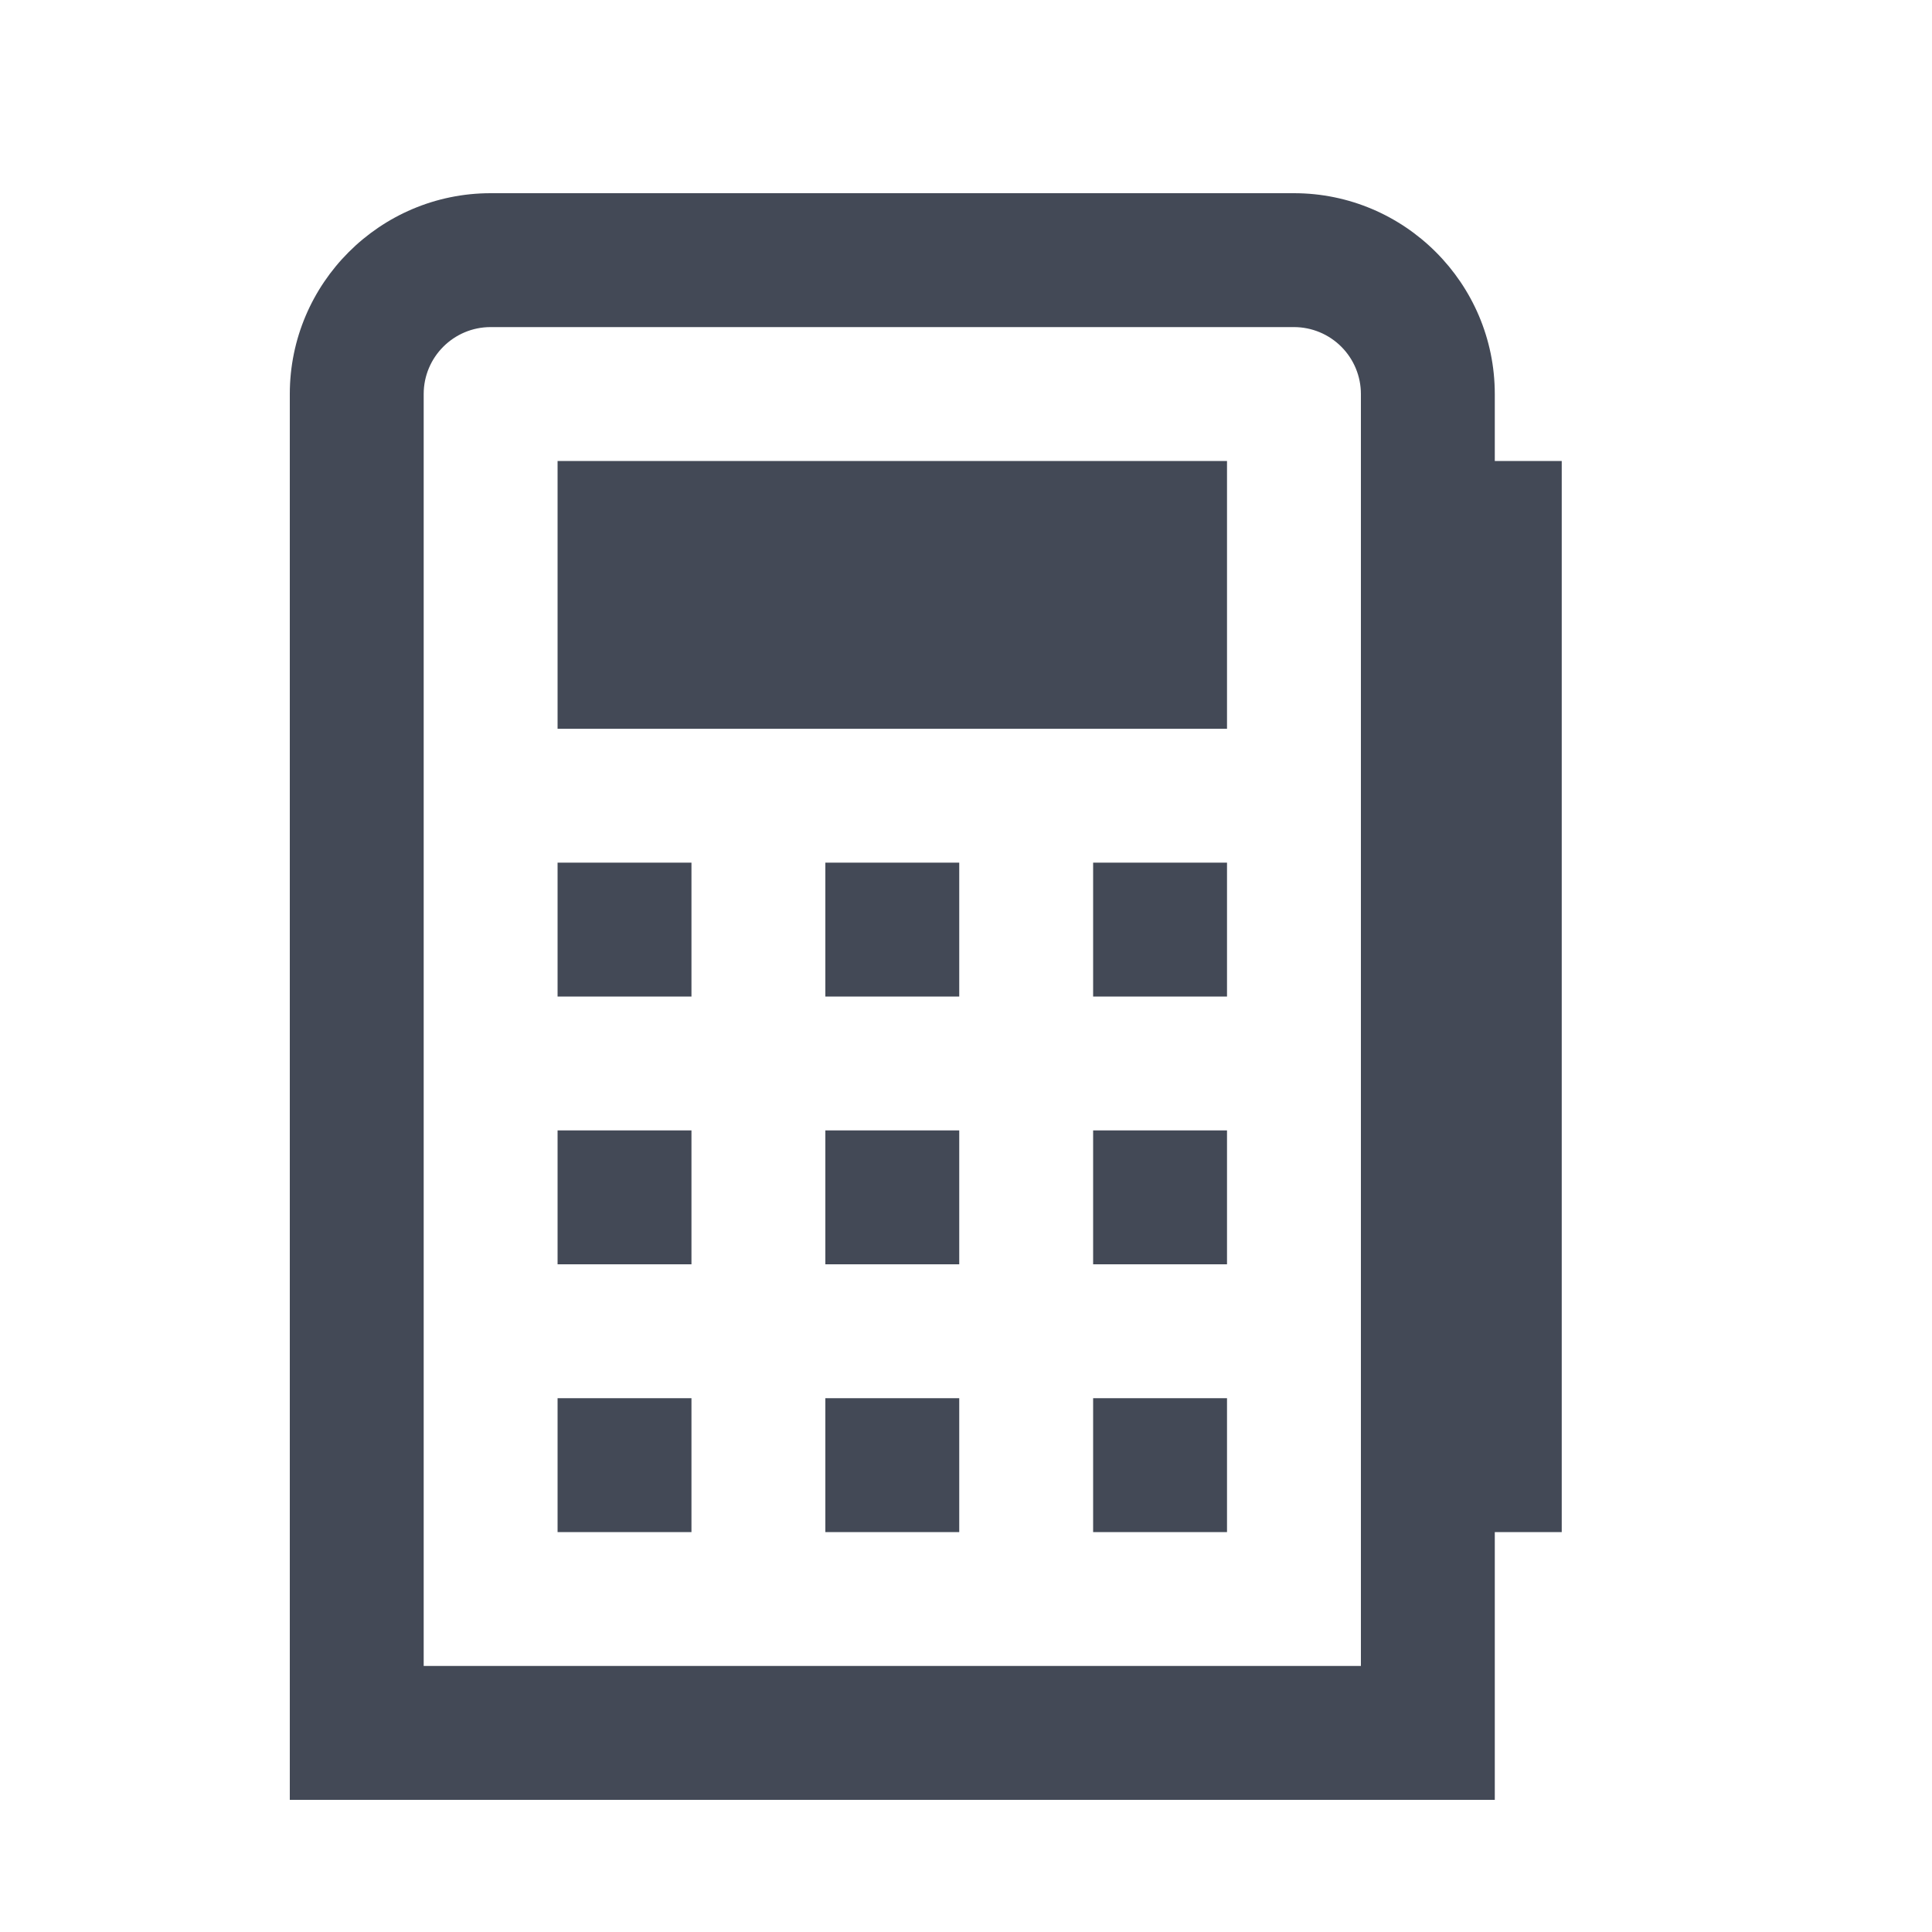 <svg width="20" height="20" viewBox="0 0 20 20" fill="none" xmlns="http://www.w3.org/2000/svg">
<path d="M5.772 4.772H12.702V7.544H5.772V4.772ZM5.772 10.316H7.158V8.93H5.772V10.316ZM11.316 10.316H12.702V8.93H11.316V10.316ZM5.772 13.088H7.158V11.702H5.772V13.088ZM11.316 13.088H12.702V11.702H11.316V13.088ZM8.544 10.316H9.93V8.93H8.544V10.316ZM8.544 13.088H9.93V11.702H8.544V13.088ZM5.772 15.86H7.158V14.474H5.772V15.86ZM11.316 15.86H12.702V14.474H11.316V15.86ZM8.544 15.86H9.93V14.474H8.544V15.86ZM16.167 15.86H15.474V18.632H3V4.079C3 2.933 3.933 2 5.079 2H13.395C14.541 2 15.474 2.933 15.474 4.079V4.772H16.167V15.86ZM14.088 4.079C14.088 3.895 14.015 3.719 13.885 3.589C13.755 3.459 13.579 3.386 13.395 3.386H5.079C4.697 3.386 4.386 3.696 4.386 4.079V17.246H14.088V4.079Z" fill="#434956"/>
</svg>
